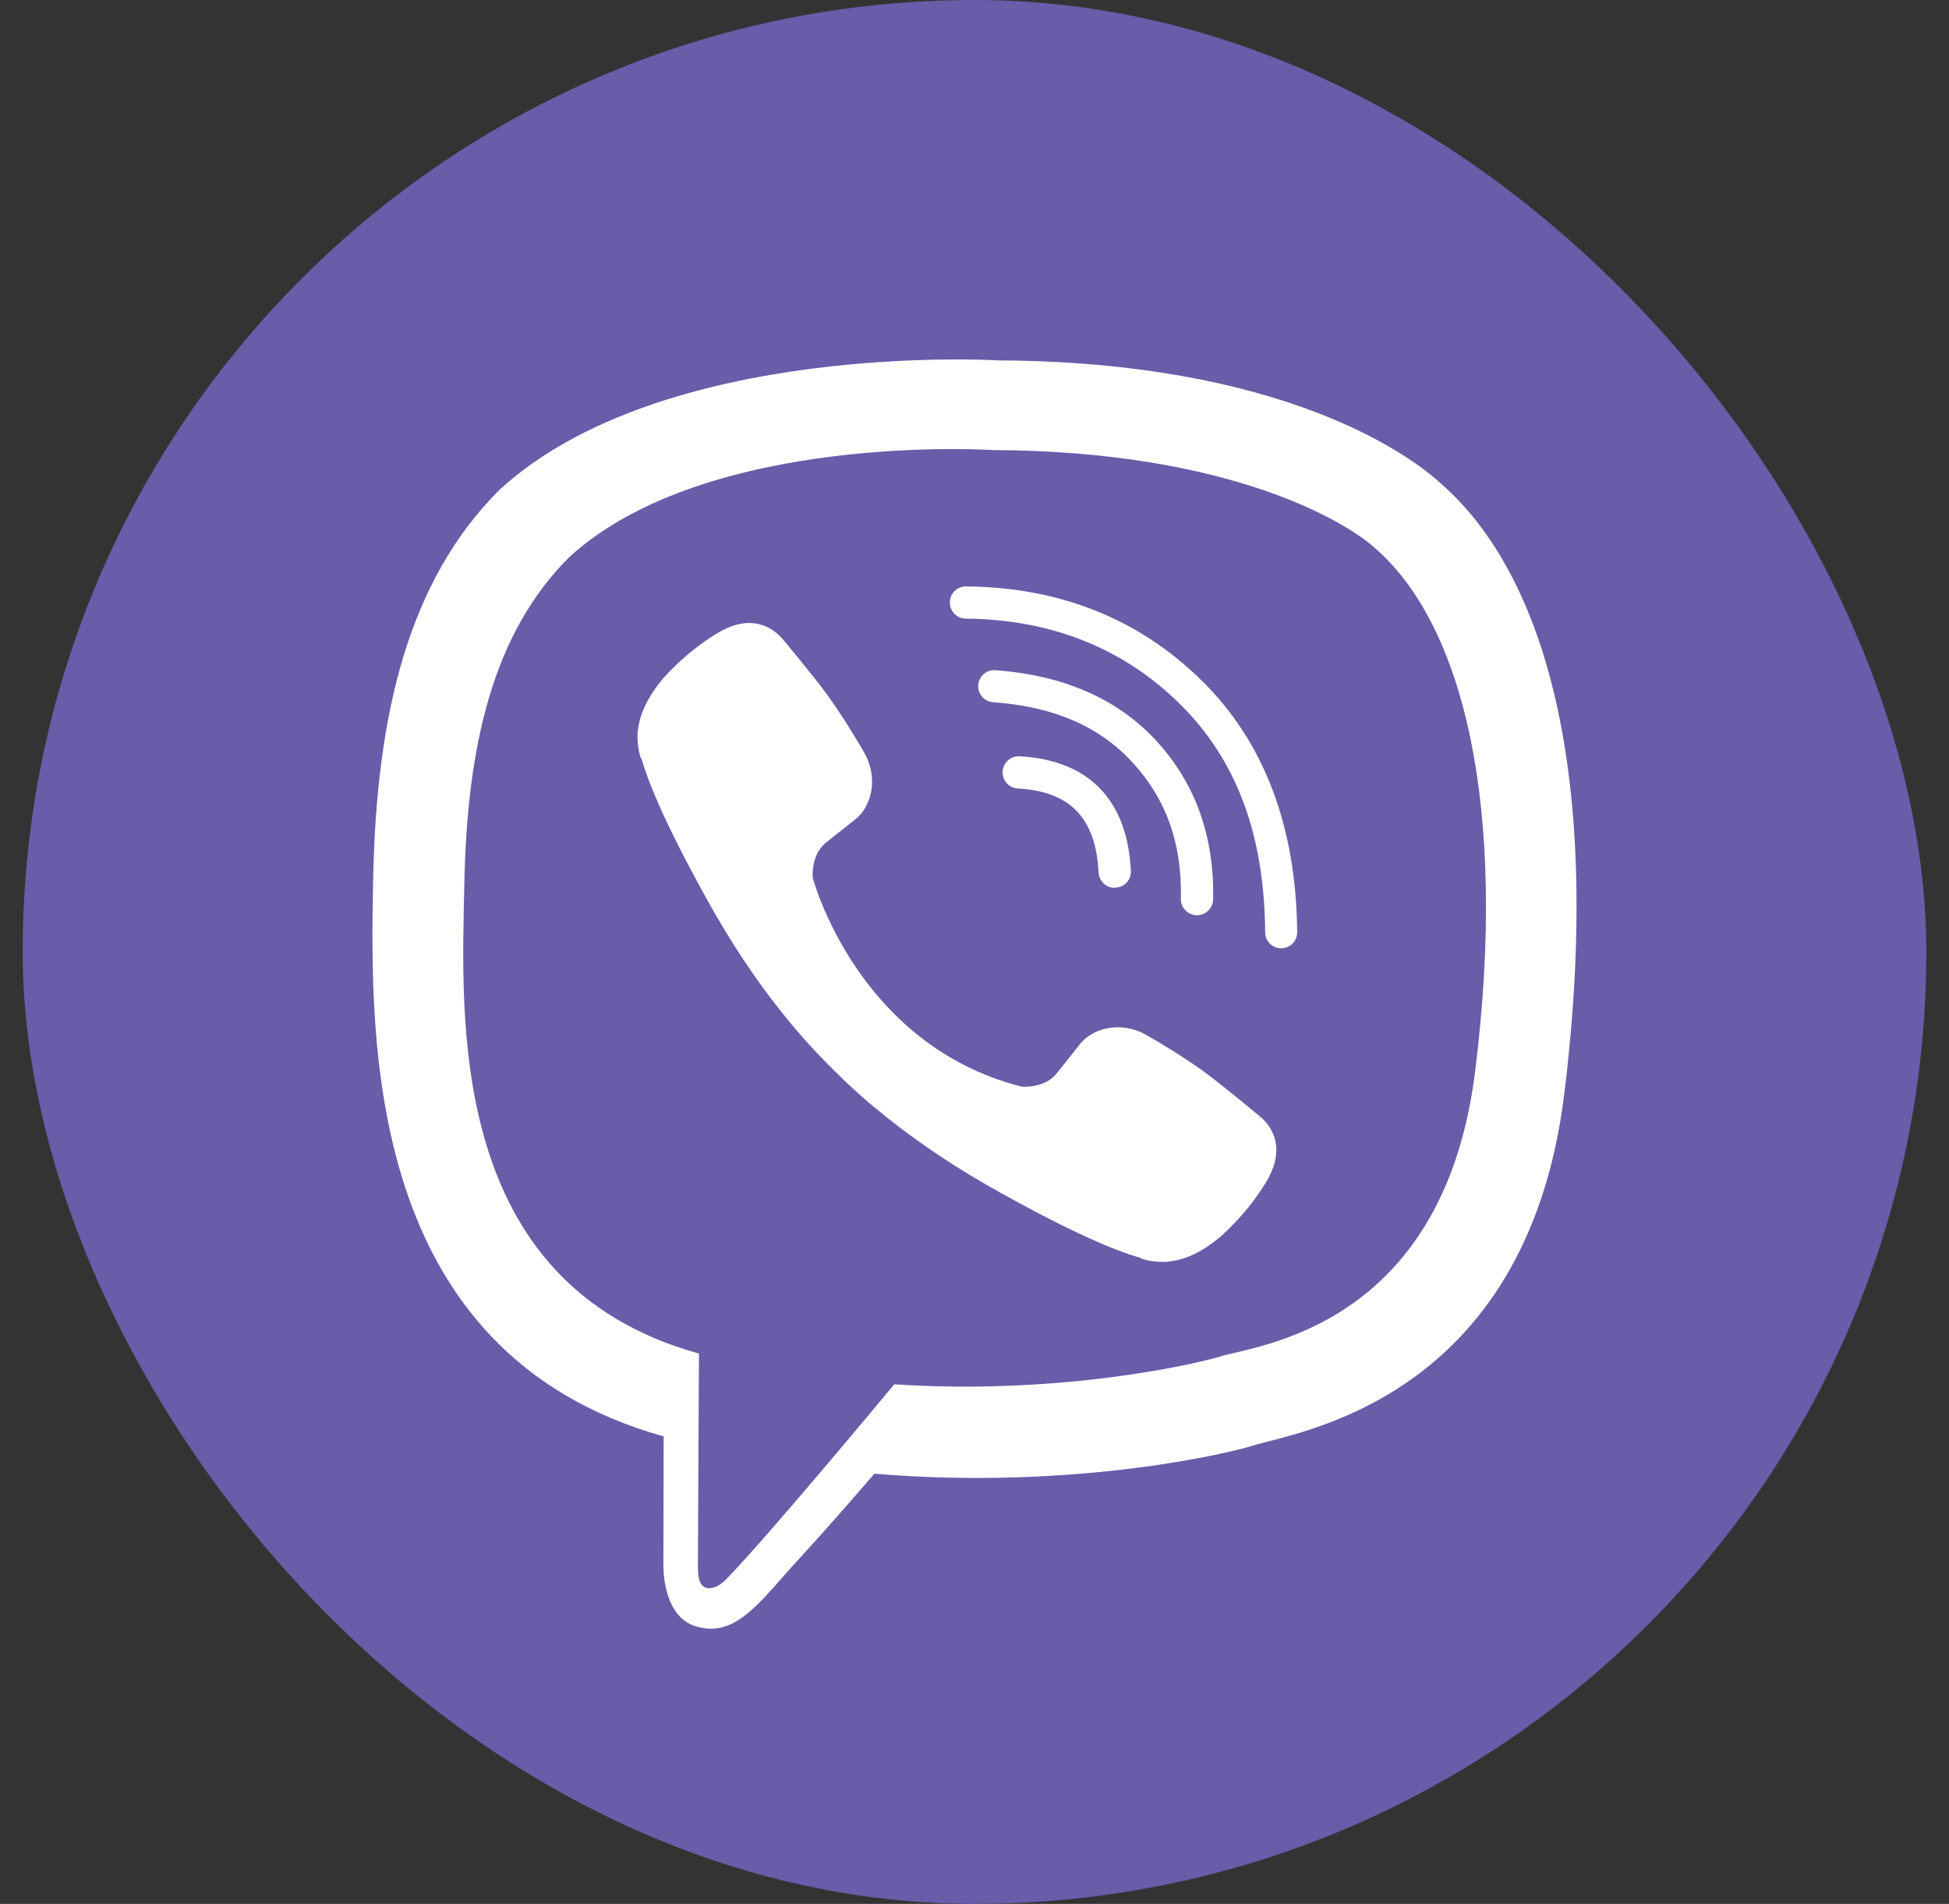<svg width="43" height="42" viewBox="0 0 43 42" fill="none" xmlns="http://www.w3.org/2000/svg">
<rect x="0" y="0" width="43" height="42" fill="#333333" stroke="none"/>
<rect x="0.5" width="42" height="42" rx="21" fill="#675DA9"/>
<path d="M31.784 10.662C31.09 10.023 28.277 7.978 22.009 7.95C22.009 7.95 14.62 7.502 11.018 10.807C9.012 12.813 8.306 15.742 8.233 19.384C8.161 23.02 8.065 29.837 14.636 31.686H14.642L14.636 34.504C14.636 34.504 14.597 35.647 15.348 35.876C16.256 36.156 16.793 35.288 17.662 34.352C18.138 33.837 18.793 33.087 19.292 32.51C23.785 32.885 27.241 32.022 27.633 31.893C28.541 31.596 33.678 30.941 34.513 24.123C35.375 17.109 34.092 12.667 31.784 10.662ZM32.546 23.63C31.84 29.322 27.678 29.68 26.911 29.927C26.586 30.033 23.549 30.79 19.729 30.538C19.729 30.538 16.883 33.972 15.998 34.862C15.858 35.002 15.695 35.058 15.589 35.03C15.438 34.991 15.393 34.812 15.398 34.549C15.398 34.168 15.421 29.86 15.421 29.86C15.415 29.86 15.415 29.86 15.421 29.86C9.858 28.319 10.183 22.515 10.245 19.479C10.306 16.443 10.877 13.95 12.575 12.275C15.617 9.519 21.897 9.928 21.897 9.928C27.196 9.95 29.734 11.547 30.322 12.079C32.277 13.759 33.275 17.765 32.546 23.63Z" fill="white"/>
<path d="M24.591 19.586C24.407 19.586 24.25 19.44 24.238 19.249C24.177 18.045 23.611 17.457 22.457 17.395C22.261 17.384 22.11 17.216 22.121 17.02C22.132 16.824 22.3 16.672 22.496 16.684C24.02 16.768 24.872 17.642 24.95 19.21C24.961 19.406 24.81 19.574 24.614 19.58C24.603 19.586 24.597 19.586 24.591 19.586Z" fill="white"/>
<path d="M26.406 20.191H26.401C26.205 20.185 26.048 20.023 26.053 19.826C26.081 18.616 25.734 17.636 24.995 16.829C24.261 16.023 23.247 15.586 21.908 15.491C21.712 15.474 21.566 15.306 21.583 15.11C21.6 14.914 21.768 14.768 21.964 14.785C23.477 14.897 24.67 15.423 25.521 16.353C26.378 17.289 26.793 18.46 26.765 19.843C26.759 20.039 26.597 20.191 26.406 20.191Z" fill="white"/>
<path d="M28.266 20.919C28.07 20.919 27.913 20.762 27.913 20.566C27.896 18.398 27.275 16.745 26.009 15.507C24.759 14.286 23.174 13.664 21.308 13.647C21.113 13.647 20.956 13.485 20.956 13.289C20.956 13.093 21.118 12.936 21.308 12.936C23.364 12.953 25.112 13.642 26.496 14.997C27.885 16.353 28.597 18.224 28.619 20.555C28.625 20.756 28.468 20.919 28.266 20.919C28.272 20.919 28.272 20.919 28.266 20.919Z" fill="white"/>
<path d="M22.541 23.972C22.541 23.972 23.04 24.017 23.308 23.686L23.829 23.031C24.082 22.706 24.692 22.498 25.286 22.829C25.616 23.014 26.216 23.384 26.586 23.658C26.983 23.95 27.79 24.622 27.796 24.627C28.182 24.952 28.272 25.428 28.009 25.938C28.009 25.938 28.009 25.944 28.009 25.949C27.74 26.426 27.376 26.874 26.922 27.288C26.916 27.288 26.916 27.294 26.911 27.294C26.535 27.608 26.166 27.787 25.807 27.826C25.762 27.837 25.712 27.837 25.645 27.837C25.488 27.837 25.331 27.815 25.174 27.764L25.163 27.748C24.602 27.591 23.673 27.199 22.126 26.341C21.118 25.787 20.283 25.221 19.572 24.655C19.197 24.358 18.816 24.028 18.424 23.636C18.412 23.625 18.395 23.608 18.384 23.596C18.373 23.585 18.356 23.569 18.345 23.557C18.334 23.546 18.317 23.529 18.306 23.518C18.295 23.507 18.278 23.49 18.267 23.479C17.88 23.087 17.544 22.706 17.247 22.331C16.681 21.625 16.115 20.784 15.561 19.776C14.704 18.224 14.312 17.294 14.155 16.74L14.138 16.728C14.088 16.572 14.065 16.415 14.065 16.258C14.065 16.191 14.065 16.14 14.076 16.095C14.121 15.731 14.3 15.367 14.608 14.992C14.608 14.986 14.614 14.986 14.614 14.981C15.029 14.521 15.477 14.163 15.953 13.894C15.953 13.894 15.959 13.894 15.964 13.894C16.468 13.63 16.945 13.72 17.275 14.107C17.275 14.107 17.953 14.919 18.244 15.317C18.519 15.692 18.889 16.286 19.073 16.616C19.404 17.21 19.197 17.821 18.872 18.073L18.216 18.594C17.886 18.863 17.93 19.361 17.93 19.361C17.93 19.361 18.9 23.047 22.541 23.972Z" fill="white"/>
</svg>
